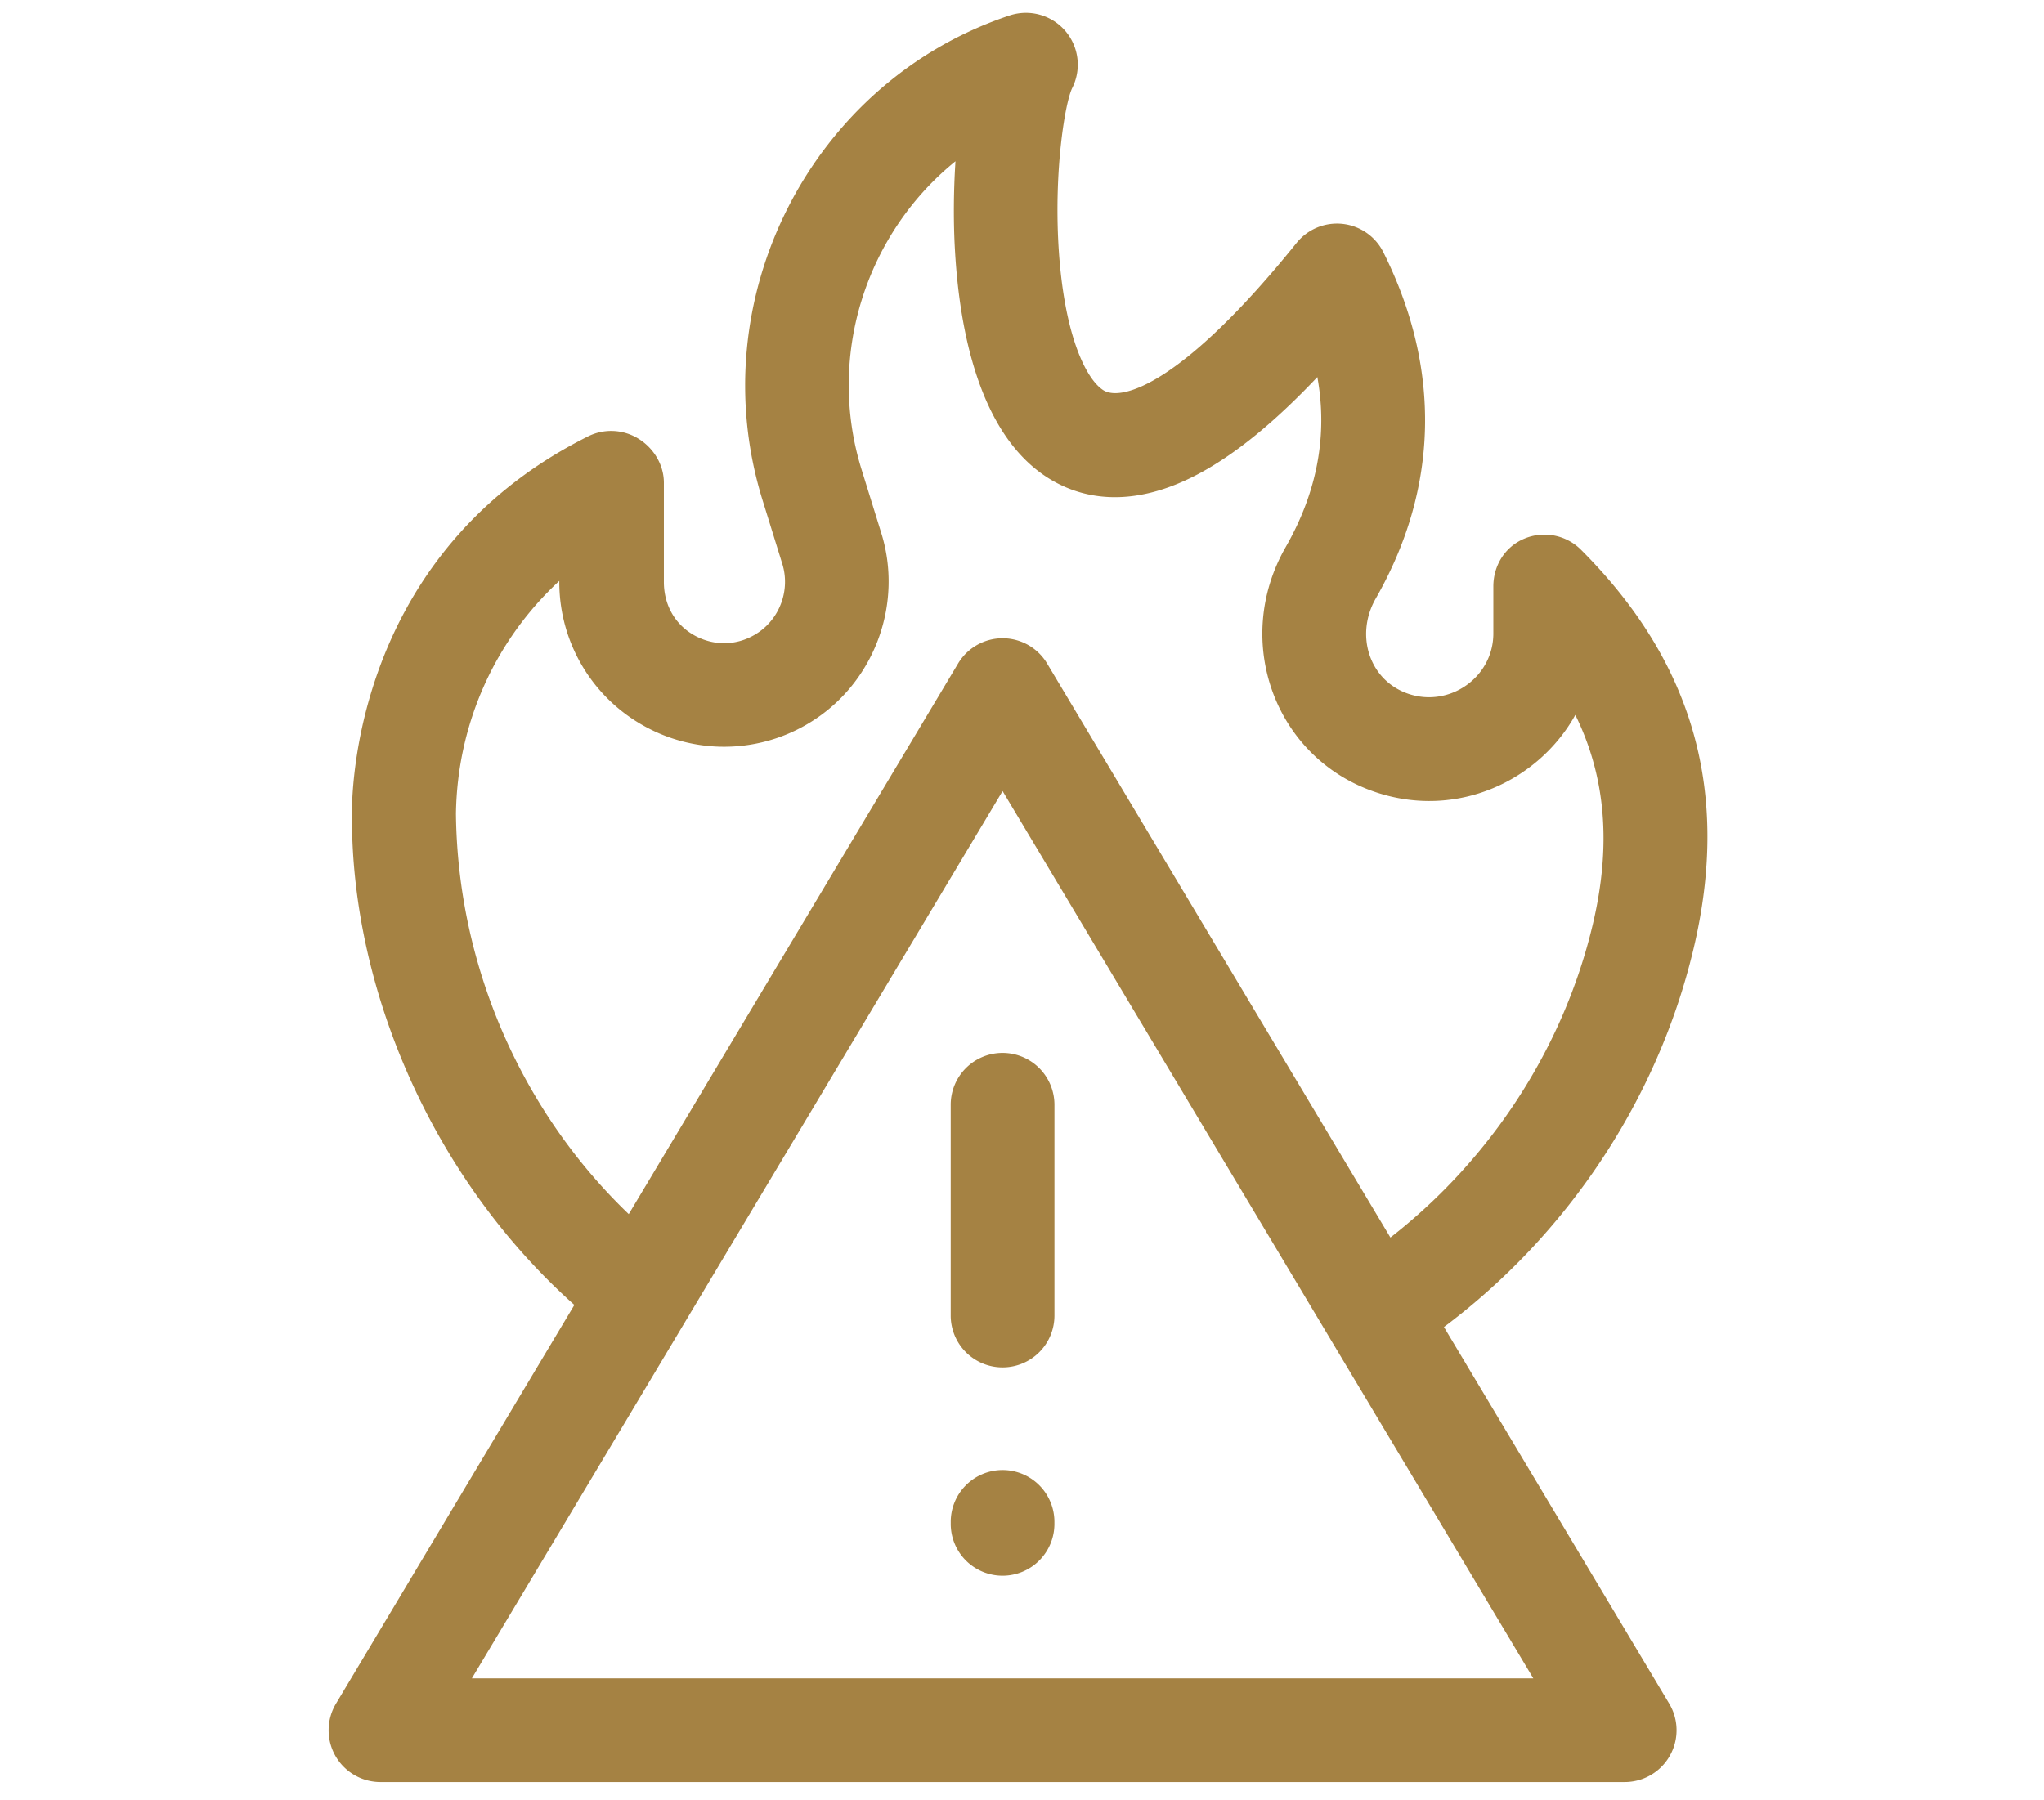 <svg viewBox="0 0 210 185" xmlns="http://www.w3.org/2000/svg" fill-rule="evenodd" clip-rule="evenodd" stroke-linejoin="round" stroke-miterlimit="2"><g fill="#a58243" fill-rule="nonzero"><path d="M97.68 156.491a5.326 5.326 0 1010.65 0 5.326 5.326 0 10-10.65 0"/><path d="M34.454 180.424a5.325 5.325 0 01.066-5.359l24.49-40.969c-14.744-13.153-22.85-32.575-22.85-50.015.013-.035-1.125-26.55 24.253-39.238a5.316 5.316 0 015.178.235c1.572.971 2.616 2.684 2.616 4.531v10.2c0 2.356 1.153 4.425 3.231 5.534 2.078 1.106 4.488.985 6.444-.331 2.284-1.531 3.306-4.438 2.494-7.063l-2.031-6.55C71.932 30.74 83.313 8.393 103.716 1.59a5.334 5.334 0 015.71 1.559 5.34 5.34 0 01.744 5.875c-.738 1.469-1.869 8.297-1.425 16.138.528 9.175 2.809 13.778 4.606 14.931 1.875 1.206 8.172-.622 19.862-15.134a5.326 5.326 0 018.913.962c5.972 11.947 5.7 24.257-.791 35.597-2.134 3.738-.675 8.431 3.394 9.788 4.241 1.415 8.697-1.738 8.697-6.207v-4.84c0-2.153 1.209-4.094 3.203-4.916a5.315 5.315 0 015.803 1.15c11.6 11.6 15.375 25.035 11.547 41.063-3.666 15.381-12.894 29.268-25.628 38.809l23.144 38.7a5.327 5.327 0 01-4.572 8.059H39.088a5.331 5.331 0 01-4.634-2.7m129.166-85.34c1.94-8.131 1.384-15.197-1.772-21.619-3.791 6.809-12.172 10.722-20.488 7.947-10.347-3.447-14.803-15.513-9.275-25.184 3.25-5.672 4.338-11.525 3.26-17.482-4.297 4.544-8.244 7.778-11.938 9.803-7.416 4.054-12.694 2.513-15.816.507-6.99-4.491-9.009-15.141-9.475-23.288-.168-2.853-.153-6.072.05-9.197-9.09 7.341-13.309 19.875-9.65 31.672l2.032 6.547c2.203 7.088-.56 14.928-6.722 19.063a16.882 16.882 0 01-17.397.887 16.883 16.883 0 01-8.966-14.931v-.116C50.885 65.774 46.97 74.356 46.845 83.64c.171 15.566 6.709 30.528 17.753 41.122l33.837-56.581a5.325 5.325 0 019.144 0l35.272 58.987c10.306-8.031 17.759-19.465 20.769-32.084m-6.088 77.384c-1.937-3.24-53.387-89.269-54.525-91.178-2.522 4.219-43.934 73.469-54.528 91.178h109.053z"/><path d="M103.006 108.198a5.332 5.332 0 015.328 5.329v21.659a5.33 5.33 0 01-5.328 5.328 5.327 5.327 0 01-5.329-5.328v-21.659a5.328 5.328 0 015.329-5.329"/></g></svg>